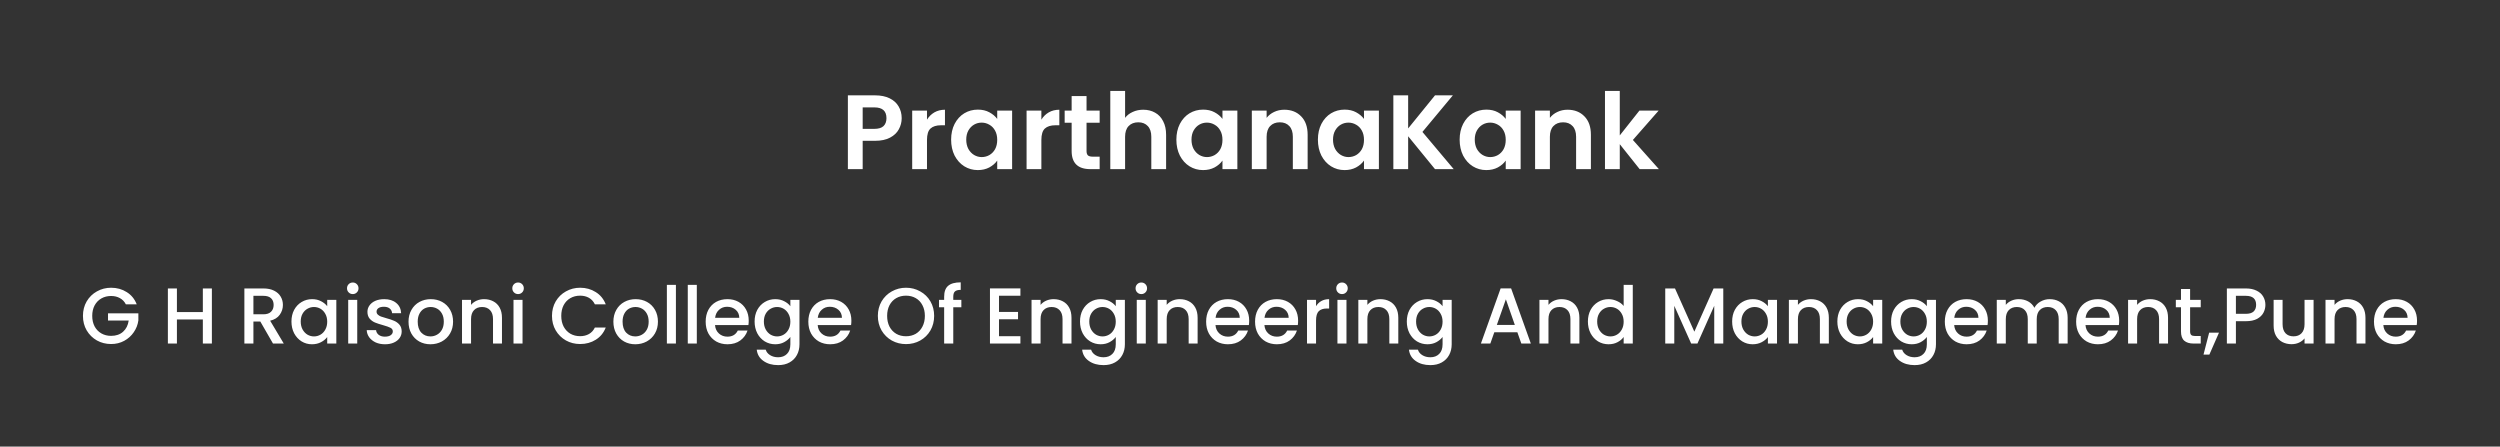 <svg xmlns="http://www.w3.org/2000/svg" width="946" height="169" viewBox="0 0 946 169" fill="none"><rect x="0" y="0" width="946" height="169" fill="#333333" stroke="none"/><path d="M341.198 44.72C341.198 46.213 340.838 47.613 340.118 48.92C339.425 50.227 338.318 51.28 336.798 52.08C335.305 52.88 333.411 53.28 331.118 53.28H326.438V64H320.838V36.08H331.118C333.278 36.08 335.118 36.453 336.638 37.2C338.158 37.947 339.291 38.973 340.038 40.28C340.811 41.587 341.198 43.067 341.198 44.72ZM330.878 48.76C332.425 48.76 333.571 48.413 334.318 47.72C335.065 47 335.438 46 335.438 44.72C335.438 42 333.918 40.64 330.878 40.64H326.438V48.76H330.878ZM350.774 45.28C351.494 44.107 352.427 43.187 353.574 42.52C354.747 41.853 356.081 41.52 357.574 41.52V47.4H356.094C354.334 47.4 353.001 47.813 352.094 48.64C351.214 49.467 350.774 50.907 350.774 52.96V64H345.174V41.84H350.774V45.28ZM359.906 52.84C359.906 50.6 360.346 48.613 361.226 46.88C362.133 45.147 363.346 43.813 364.866 42.88C366.413 41.947 368.133 41.48 370.026 41.48C371.679 41.48 373.119 41.813 374.346 42.48C375.599 43.147 376.599 43.987 377.346 45V41.84H382.986V64H377.346V60.76C376.626 61.8 375.626 62.667 374.346 63.36C373.093 64.027 371.639 64.36 369.986 64.36C368.119 64.36 366.413 63.88 364.866 62.92C363.346 61.96 362.133 60.613 361.226 58.88C360.346 57.12 359.906 55.107 359.906 52.84ZM377.346 52.92C377.346 51.56 377.079 50.4 376.546 49.44C376.013 48.453 375.293 47.707 374.386 47.2C373.479 46.667 372.506 46.4 371.466 46.4C370.426 46.4 369.466 46.653 368.586 47.16C367.706 47.667 366.986 48.413 366.426 49.4C365.893 50.36 365.626 51.507 365.626 52.84C365.626 54.173 365.893 55.347 366.426 56.36C366.986 57.347 367.706 58.107 368.586 58.64C369.493 59.173 370.453 59.44 371.466 59.44C372.506 59.44 373.479 59.187 374.386 58.68C375.293 58.147 376.013 57.4 376.546 56.44C377.079 55.453 377.346 54.28 377.346 52.92ZM394.055 45.28C394.775 44.107 395.709 43.187 396.855 42.52C398.029 41.853 399.362 41.52 400.855 41.52V47.4H399.375C397.615 47.4 396.282 47.813 395.375 48.64C394.495 49.467 394.055 50.907 394.055 52.96V64H388.455V41.84H394.055V45.28ZM411.147 46.44V57.16C411.147 57.907 411.321 58.453 411.667 58.8C412.041 59.12 412.654 59.28 413.507 59.28H416.107V64H412.587C407.867 64 405.507 61.707 405.507 57.12V46.44H402.867V41.84H405.507V36.36H411.147V41.84H416.107V46.44H411.147ZM432.615 41.52C434.295 41.52 435.788 41.893 437.095 42.64C438.402 43.36 439.415 44.44 440.135 45.88C440.882 47.293 441.255 49 441.255 51V64H435.655V51.76C435.655 50 435.215 48.653 434.335 47.72C433.455 46.76 432.255 46.28 430.735 46.28C429.188 46.28 427.962 46.76 427.055 47.72C426.175 48.653 425.735 50 425.735 51.76V64H420.135V34.4H425.735V44.6C426.455 43.64 427.415 42.893 428.615 42.36C429.815 41.8 431.148 41.52 432.615 41.52ZM445.14 52.84C445.14 50.6 445.58 48.613 446.46 46.88C447.367 45.147 448.58 43.813 450.1 42.88C451.647 41.947 453.367 41.48 455.26 41.48C456.914 41.48 458.354 41.813 459.58 42.48C460.834 43.147 461.834 43.987 462.58 45V41.84H468.22V64H462.58V60.76C461.86 61.8 460.86 62.667 459.58 63.36C458.327 64.027 456.874 64.36 455.22 64.36C453.354 64.36 451.647 63.88 450.1 62.92C448.58 61.96 447.367 60.613 446.46 58.88C445.58 57.12 445.14 55.107 445.14 52.84ZM462.58 52.92C462.58 51.56 462.314 50.4 461.78 49.44C461.247 48.453 460.527 47.707 459.62 47.2C458.714 46.667 457.74 46.4 456.7 46.4C455.66 46.4 454.7 46.653 453.82 47.16C452.94 47.667 452.22 48.413 451.66 49.4C451.127 50.36 450.86 51.507 450.86 52.84C450.86 54.173 451.127 55.347 451.66 56.36C452.22 57.347 452.94 58.107 453.82 58.64C454.727 59.173 455.687 59.44 456.7 59.44C457.74 59.44 458.714 59.187 459.62 58.68C460.527 58.147 461.247 57.4 461.78 56.44C462.314 55.453 462.58 54.28 462.58 52.92ZM485.97 41.52C488.61 41.52 490.743 42.36 492.37 44.04C493.996 45.693 494.81 48.013 494.81 51V64H489.21V51.76C489.21 50 488.77 48.653 487.89 47.72C487.01 46.76 485.81 46.28 484.29 46.28C482.743 46.28 481.516 46.76 480.61 47.72C479.73 48.653 479.29 50 479.29 51.76V64H473.69V41.84H479.29V44.6C480.036 43.64 480.983 42.893 482.13 42.36C483.303 41.8 484.583 41.52 485.97 41.52ZM498.695 52.84C498.695 50.6 499.135 48.613 500.015 46.88C500.922 45.147 502.135 43.813 503.655 42.88C505.202 41.947 506.922 41.48 508.815 41.48C510.468 41.48 511.908 41.813 513.135 42.48C514.388 43.147 515.388 43.987 516.135 45V41.84H521.775V64H516.135V60.76C515.415 61.8 514.415 62.667 513.135 63.36C511.882 64.027 510.428 64.36 508.775 64.36C506.908 64.36 505.202 63.88 503.655 62.92C502.135 61.96 500.922 60.613 500.015 58.88C499.135 57.12 498.695 55.107 498.695 52.84ZM516.135 52.92C516.135 51.56 515.868 50.4 515.335 49.44C514.802 48.453 514.082 47.707 513.175 47.2C512.268 46.667 511.295 46.4 510.255 46.4C509.215 46.4 508.255 46.653 507.375 47.16C506.495 47.667 505.775 48.413 505.215 49.4C504.682 50.36 504.415 51.507 504.415 52.84C504.415 54.173 504.682 55.347 505.215 56.36C505.775 57.347 506.495 58.107 507.375 58.64C508.282 59.173 509.242 59.44 510.255 59.44C511.295 59.44 512.268 59.187 513.175 58.68C514.082 58.147 514.802 57.4 515.335 56.44C515.868 55.453 516.135 54.28 516.135 52.92ZM543.004 64L532.844 51.56V64H527.244V36.08H532.844V48.6L543.004 36.08H549.764L538.244 49.92L550.084 64H543.004ZM552.328 52.84C552.328 50.6 552.768 48.613 553.648 46.88C554.554 45.147 555.768 43.813 557.288 42.88C558.834 41.947 560.554 41.48 562.448 41.48C564.101 41.48 565.541 41.813 566.768 42.48C568.021 43.147 569.021 43.987 569.768 45V41.84H575.408V64H569.768V60.76C569.048 61.8 568.048 62.667 566.768 63.36C565.514 64.027 564.061 64.36 562.408 64.36C560.541 64.36 558.834 63.88 557.288 62.92C555.768 61.96 554.554 60.613 553.648 58.88C552.768 57.12 552.328 55.107 552.328 52.84ZM569.768 52.92C569.768 51.56 569.501 50.4 568.968 49.44C568.434 48.453 567.714 47.707 566.808 47.2C565.901 46.667 564.928 46.4 563.888 46.4C562.848 46.4 561.888 46.653 561.008 47.16C560.128 47.667 559.408 48.413 558.848 49.4C558.314 50.36 558.048 51.507 558.048 52.84C558.048 54.173 558.314 55.347 558.848 56.36C559.408 57.347 560.128 58.107 561.008 58.64C561.914 59.173 562.874 59.44 563.888 59.44C564.928 59.44 565.901 59.187 566.808 58.68C567.714 58.147 568.434 57.4 568.968 56.44C569.501 55.453 569.768 54.28 569.768 52.92ZM593.157 41.52C595.797 41.52 597.931 42.36 599.557 44.04C601.184 45.693 601.997 48.013 601.997 51V64H596.397V51.76C596.397 50 595.957 48.653 595.077 47.72C594.197 46.76 592.997 46.28 591.477 46.28C589.931 46.28 588.704 46.76 587.797 47.72C586.917 48.653 586.477 50 586.477 51.76V64H580.877V41.84H586.477V44.6C587.224 43.64 588.171 42.893 589.317 42.36C590.491 41.8 591.771 41.52 593.157 41.52ZM620.443 64L612.923 54.56V64H607.323V34.4H612.923V51.24L620.363 41.84H627.643L617.883 52.96L627.723 64H620.443Z" fill="white"></path><path d="M47.62 115.15C47.08 114.11 46.33 113.33 45.37 112.81C44.41 112.27 43.3 112 42.04 112C40.66 112 39.43 112.31 38.35 112.93C37.27 113.55 36.42 114.43 35.8 115.57C35.2 116.71 34.9 118.03 34.9 119.53C34.9 121.03 35.2 122.36 35.8 123.52C36.42 124.66 37.27 125.54 38.35 126.16C39.43 126.78 40.66 127.09 42.04 127.09C43.9 127.09 45.41 126.57 46.57 125.53C47.73 124.49 48.44 123.08 48.7 121.3H40.87V118.57H52.36V121.24C52.14 122.86 51.56 124.35 50.62 125.71C49.7 127.07 48.49 128.16 46.99 128.98C45.51 129.78 43.86 130.18 42.04 130.18C40.08 130.18 38.29 129.73 36.67 128.83C35.05 127.91 33.76 126.64 32.8 125.02C31.86 123.4 31.39 121.57 31.39 119.53C31.39 117.49 31.86 115.66 32.8 114.04C33.76 112.42 35.05 111.16 36.67 110.26C38.31 109.34 40.1 108.88 42.04 108.88C44.26 108.88 46.23 109.43 47.95 110.53C49.69 111.61 50.95 113.15 51.73 115.15H47.62ZM80.176 109.15V130H76.756V120.88H66.946V130H63.526V109.15H66.946V118.09H76.756V109.15H80.176ZM103.302 130L98.502 121.66H95.892V130H92.472V109.15H99.672C101.272 109.15 102.622 109.43 103.722 109.99C104.842 110.55 105.672 111.3 106.212 112.24C106.772 113.18 107.052 114.23 107.052 115.39C107.052 116.75 106.652 117.99 105.852 119.11C105.072 120.21 103.862 120.96 102.222 121.36L107.382 130H103.302ZM95.892 118.93H99.672C100.952 118.93 101.912 118.61 102.552 117.97C103.212 117.33 103.542 116.47 103.542 115.39C103.542 114.31 103.222 113.47 102.582 112.87C101.942 112.25 100.972 111.94 99.672 111.94H95.892V118.93ZM110.287 121.66C110.287 120 110.627 118.53 111.307 117.25C112.007 115.97 112.947 114.98 114.127 114.28C115.327 113.56 116.647 113.2 118.087 113.2C119.387 113.2 120.517 113.46 121.477 113.98C122.457 114.48 123.237 115.11 123.817 115.87V113.47H127.267V130H123.817V127.54C123.237 128.32 122.447 128.97 121.447 129.49C120.447 130.01 119.307 130.27 118.027 130.27C116.607 130.27 115.307 129.91 114.127 129.19C112.947 128.45 112.007 127.43 111.307 126.13C110.627 124.81 110.287 123.32 110.287 121.66ZM123.817 121.72C123.817 120.58 123.577 119.59 123.097 118.75C122.637 117.91 122.027 117.27 121.267 116.83C120.507 116.39 119.687 116.17 118.807 116.17C117.927 116.17 117.107 116.39 116.347 116.83C115.587 117.25 114.967 117.88 114.487 118.72C114.027 119.54 113.797 120.52 113.797 121.66C113.797 122.8 114.027 123.8 114.487 124.66C114.967 125.52 115.587 126.18 116.347 126.64C117.127 127.08 117.947 127.3 118.807 127.3C119.687 127.3 120.507 127.08 121.267 126.64C122.027 126.2 122.637 125.56 123.097 124.72C123.577 123.86 123.817 122.86 123.817 121.72ZM133.499 111.28C132.879 111.28 132.359 111.07 131.939 110.65C131.519 110.23 131.309 109.71 131.309 109.09C131.309 108.47 131.519 107.95 131.939 107.53C132.359 107.11 132.879 106.9 133.499 106.9C134.099 106.9 134.609 107.11 135.029 107.53C135.449 107.95 135.659 108.47 135.659 109.09C135.659 109.71 135.449 110.23 135.029 110.65C134.609 111.07 134.099 111.28 133.499 111.28ZM135.179 113.47V130H131.759V113.47H135.179ZM145.669 130.27C144.369 130.27 143.199 130.04 142.159 129.58C141.139 129.1 140.329 128.46 139.729 127.66C139.129 126.84 138.809 125.93 138.769 124.93H142.309C142.369 125.63 142.699 126.22 143.299 126.7C143.919 127.16 144.689 127.39 145.609 127.39C146.569 127.39 147.309 127.21 147.829 126.85C148.369 126.47 148.639 125.99 148.639 125.41C148.639 124.79 148.339 124.33 147.739 124.03C147.159 123.73 146.229 123.4 144.949 123.04C143.709 122.7 142.699 122.37 141.919 122.05C141.139 121.73 140.459 121.24 139.879 120.58C139.319 119.92 139.039 119.05 139.039 117.97C139.039 117.09 139.299 116.29 139.819 115.57C140.339 114.83 141.079 114.25 142.039 113.83C143.019 113.41 144.139 113.2 145.399 113.2C147.279 113.2 148.789 113.68 149.929 114.64C151.089 115.58 151.709 116.87 151.789 118.51H148.369C148.309 117.77 148.009 117.18 147.469 116.74C146.929 116.3 146.199 116.08 145.279 116.08C144.379 116.08 143.689 116.25 143.209 116.59C142.729 116.93 142.489 117.38 142.489 117.94C142.489 118.38 142.649 118.75 142.969 119.05C143.289 119.35 143.679 119.59 144.139 119.77C144.599 119.93 145.279 120.14 146.179 120.4C147.379 120.72 148.359 121.05 149.119 121.39C149.899 121.71 150.569 122.19 151.129 122.83C151.689 123.47 151.979 124.32 151.999 125.38C151.999 126.32 151.739 127.16 151.219 127.9C150.699 128.64 149.959 129.22 148.999 129.64C148.059 130.06 146.949 130.27 145.669 130.27ZM162.864 130.27C161.304 130.27 159.894 129.92 158.634 129.22C157.374 128.5 156.384 127.5 155.664 126.22C154.944 124.92 154.584 123.42 154.584 121.72C154.584 120.04 154.954 118.55 155.694 117.25C156.434 115.95 157.444 114.95 158.724 114.25C160.004 113.55 161.434 113.2 163.014 113.2C164.594 113.2 166.024 113.55 167.304 114.25C168.584 114.95 169.594 115.95 170.334 117.25C171.074 118.55 171.444 120.04 171.444 121.72C171.444 123.4 171.064 124.89 170.304 126.19C169.544 127.49 168.504 128.5 167.184 129.22C165.884 129.92 164.444 130.27 162.864 130.27ZM162.864 127.3C163.744 127.3 164.564 127.09 165.324 126.67C166.104 126.25 166.734 125.62 167.214 124.78C167.694 123.94 167.934 122.92 167.934 121.72C167.934 120.52 167.704 119.51 167.244 118.69C166.784 117.85 166.174 117.22 165.414 116.8C164.654 116.38 163.834 116.17 162.954 116.17C162.074 116.17 161.254 116.38 160.494 116.8C159.754 117.22 159.164 117.85 158.724 118.69C158.284 119.51 158.064 120.52 158.064 121.72C158.064 123.5 158.514 124.88 159.414 125.86C160.334 126.82 161.484 127.3 162.864 127.3ZM183.165 113.2C184.465 113.2 185.625 113.47 186.645 114.01C187.685 114.55 188.495 115.35 189.075 116.41C189.655 117.47 189.945 118.75 189.945 120.25V130H186.555V120.76C186.555 119.28 186.185 118.15 185.445 117.37C184.705 116.57 183.695 116.17 182.415 116.17C181.135 116.17 180.115 116.57 179.355 117.37C178.615 118.15 178.245 119.28 178.245 120.76V130H174.825V113.47H178.245V115.36C178.805 114.68 179.515 114.15 180.375 113.77C181.255 113.39 182.185 113.2 183.165 113.2ZM196.048 111.28C195.428 111.28 194.908 111.07 194.488 110.65C194.068 110.23 193.858 109.71 193.858 109.09C193.858 108.47 194.068 107.95 194.488 107.53C194.908 107.11 195.428 106.9 196.048 106.9C196.648 106.9 197.158 107.11 197.578 107.53C197.998 107.95 198.208 108.47 198.208 109.09C198.208 109.71 197.998 110.23 197.578 110.65C197.158 111.07 196.648 111.28 196.048 111.28ZM197.728 113.47V130H194.308V113.47H197.728ZM208.871 119.53C208.871 117.49 209.341 115.66 210.281 114.04C211.241 112.42 212.531 111.16 214.151 110.26C215.791 109.34 217.581 108.88 219.521 108.88C221.741 108.88 223.711 109.43 225.431 110.53C227.171 111.61 228.431 113.15 229.211 115.15H225.101C224.561 114.05 223.811 113.23 222.851 112.69C221.891 112.15 220.781 111.88 219.521 111.88C218.141 111.88 216.911 112.19 215.831 112.81C214.751 113.43 213.901 114.32 213.281 115.48C212.681 116.64 212.381 117.99 212.381 119.53C212.381 121.07 212.681 122.42 213.281 123.58C213.901 124.74 214.751 125.64 215.831 126.28C216.911 126.9 218.141 127.21 219.521 127.21C220.781 127.21 221.891 126.94 222.851 126.4C223.811 125.86 224.561 125.04 225.101 123.94H229.211C228.431 125.94 227.171 127.48 225.431 128.56C223.711 129.64 221.741 130.18 219.521 130.18C217.561 130.18 215.771 129.73 214.151 128.83C212.531 127.91 211.241 126.64 210.281 125.02C209.341 123.4 208.871 121.57 208.871 119.53ZM240.384 130.27C238.824 130.27 237.414 129.92 236.154 129.22C234.894 128.5 233.904 127.5 233.184 126.22C232.464 124.92 232.104 123.42 232.104 121.72C232.104 120.04 232.474 118.55 233.214 117.25C233.954 115.95 234.964 114.95 236.244 114.25C237.524 113.55 238.954 113.2 240.534 113.2C242.114 113.2 243.544 113.55 244.824 114.25C246.104 114.95 247.114 115.95 247.854 117.25C248.594 118.55 248.964 120.04 248.964 121.72C248.964 123.4 248.584 124.89 247.824 126.19C247.064 127.49 246.024 128.5 244.704 129.22C243.404 129.92 241.964 130.27 240.384 130.27ZM240.384 127.3C241.264 127.3 242.084 127.09 242.844 126.67C243.624 126.25 244.254 125.62 244.734 124.78C245.214 123.94 245.454 122.92 245.454 121.72C245.454 120.52 245.224 119.51 244.764 118.69C244.304 117.85 243.694 117.22 242.934 116.8C242.174 116.38 241.354 116.17 240.474 116.17C239.594 116.17 238.774 116.38 238.014 116.8C237.274 117.22 236.684 117.85 236.244 118.69C235.804 119.51 235.584 120.52 235.584 121.72C235.584 123.5 236.034 124.88 236.934 125.86C237.854 126.82 239.004 127.3 240.384 127.3ZM255.765 107.8V130H252.345V107.8H255.765ZM263.675 107.8V130H260.255V107.8H263.675ZM283.315 121.33C283.315 121.95 283.275 122.51 283.195 123.01H270.565C270.665 124.33 271.155 125.39 272.035 126.19C272.915 126.99 273.995 127.39 275.275 127.39C277.115 127.39 278.415 126.62 279.175 125.08H282.865C282.365 126.6 281.455 127.85 280.135 128.83C278.835 129.79 277.215 130.27 275.275 130.27C273.695 130.27 272.275 129.92 271.015 129.22C269.775 128.5 268.795 127.5 268.075 126.22C267.375 124.92 267.025 123.42 267.025 121.72C267.025 120.02 267.365 118.53 268.045 117.25C268.745 115.95 269.715 114.95 270.955 114.25C272.215 113.55 273.655 113.2 275.275 113.2C276.835 113.2 278.225 113.54 279.445 114.22C280.665 114.9 281.615 115.86 282.295 117.1C282.975 118.32 283.315 119.73 283.315 121.33ZM279.745 120.25C279.725 118.99 279.275 117.98 278.395 117.22C277.515 116.46 276.425 116.08 275.125 116.08C273.945 116.08 272.935 116.46 272.095 117.22C271.255 117.96 270.755 118.97 270.595 120.25H279.745ZM293.341 113.2C294.621 113.2 295.751 113.46 296.731 113.98C297.731 114.48 298.511 115.11 299.071 115.87V113.47H302.521V130.27C302.521 131.79 302.201 133.14 301.561 134.32C300.921 135.52 299.991 136.46 298.771 137.14C297.571 137.82 296.131 138.16 294.451 138.16C292.211 138.16 290.351 137.63 288.871 136.57C287.391 135.53 286.551 134.11 286.351 132.31H289.741C290.001 133.17 290.551 133.86 291.391 134.38C292.251 134.92 293.271 135.19 294.451 135.19C295.831 135.19 296.941 134.77 297.781 133.93C298.641 133.09 299.071 131.87 299.071 130.27V127.51C298.491 128.29 297.701 128.95 296.701 129.49C295.721 130.01 294.601 130.27 293.341 130.27C291.901 130.27 290.581 129.91 289.381 129.19C288.201 128.45 287.261 127.43 286.561 126.13C285.881 124.81 285.541 123.32 285.541 121.66C285.541 120 285.881 118.53 286.561 117.25C287.261 115.97 288.201 114.98 289.381 114.28C290.581 113.56 291.901 113.2 293.341 113.2ZM299.071 121.72C299.071 120.58 298.831 119.59 298.351 118.75C297.891 117.91 297.281 117.27 296.521 116.83C295.761 116.39 294.941 116.17 294.061 116.17C293.181 116.17 292.361 116.39 291.601 116.83C290.841 117.25 290.221 117.88 289.741 118.72C289.281 119.54 289.051 120.52 289.051 121.66C289.051 122.8 289.281 123.8 289.741 124.66C290.221 125.52 290.841 126.18 291.601 126.64C292.381 127.08 293.201 127.3 294.061 127.3C294.941 127.3 295.761 127.08 296.521 126.64C297.281 126.2 297.891 125.56 298.351 124.72C298.831 123.86 299.071 122.86 299.071 121.72ZM322.163 121.33C322.163 121.95 322.123 122.51 322.043 123.01H309.413C309.513 124.33 310.003 125.39 310.883 126.19C311.763 126.99 312.843 127.39 314.123 127.39C315.963 127.39 317.263 126.62 318.023 125.08H321.713C321.213 126.6 320.303 127.85 318.983 128.83C317.683 129.79 316.063 130.27 314.123 130.27C312.543 130.27 311.123 129.92 309.863 129.22C308.623 128.5 307.643 127.5 306.923 126.22C306.223 124.92 305.873 123.42 305.873 121.72C305.873 120.02 306.213 118.53 306.893 117.25C307.593 115.95 308.563 114.95 309.803 114.25C311.063 113.55 312.503 113.2 314.123 113.2C315.683 113.2 317.073 113.54 318.293 114.22C319.513 114.9 320.463 115.86 321.143 117.1C321.823 118.32 322.163 119.73 322.163 121.33ZM318.593 120.25C318.573 118.99 318.123 117.98 317.243 117.22C316.363 116.46 315.273 116.08 313.973 116.08C312.793 116.08 311.783 116.46 310.943 117.22C310.103 117.96 309.603 118.97 309.443 120.25H318.593ZM342.831 130.21C340.891 130.21 339.101 129.76 337.461 128.86C335.841 127.94 334.551 126.67 333.591 125.05C332.651 123.41 332.181 121.57 332.181 119.53C332.181 117.49 332.651 115.66 333.591 114.04C334.551 112.42 335.841 111.16 337.461 110.26C339.101 109.34 340.891 108.88 342.831 108.88C344.791 108.88 346.581 109.34 348.201 110.26C349.841 111.16 351.131 112.42 352.071 114.04C353.011 115.66 353.481 117.49 353.481 119.53C353.481 121.57 353.011 123.41 352.071 125.05C351.131 126.67 349.841 127.94 348.201 128.86C346.581 129.76 344.791 130.21 342.831 130.21ZM342.831 127.24C344.211 127.24 345.441 126.93 346.521 126.31C347.601 125.67 348.441 124.77 349.041 123.61C349.661 122.43 349.971 121.07 349.971 119.53C349.971 117.99 349.661 116.64 349.041 115.48C348.441 114.32 347.601 113.43 346.521 112.81C345.441 112.19 344.211 111.88 342.831 111.88C341.451 111.88 340.221 112.19 339.141 112.81C338.061 113.43 337.211 114.32 336.591 115.48C335.991 116.64 335.691 117.99 335.691 119.53C335.691 121.07 335.991 122.43 336.591 123.61C337.211 124.77 338.061 125.67 339.141 126.31C340.221 126.93 341.451 127.24 342.831 127.24ZM363.777 116.26H360.717V130H357.267V116.26H355.317V113.47H357.267V112.3C357.267 110.4 357.767 109.02 358.767 108.16C359.787 107.28 361.377 106.84 363.537 106.84V109.69C362.497 109.69 361.767 109.89 361.347 110.29C360.927 110.67 360.717 111.34 360.717 112.3V113.47H363.777V116.26ZM378.021 111.91V118.03H385.221V120.82H378.021V127.21H386.121V130H374.601V109.12H386.121V111.91H378.021ZM398.673 113.2C399.973 113.2 401.133 113.47 402.153 114.01C403.193 114.55 404.003 115.35 404.583 116.41C405.163 117.47 405.453 118.75 405.453 120.25V130H402.063V120.76C402.063 119.28 401.693 118.15 400.953 117.37C400.213 116.57 399.203 116.17 397.923 116.17C396.643 116.17 395.623 116.57 394.863 117.37C394.123 118.15 393.753 119.28 393.753 120.76V130H390.333V113.47H393.753V115.36C394.313 114.68 395.023 114.15 395.883 113.77C396.763 113.39 397.693 113.2 398.673 113.2ZM416.475 113.2C417.755 113.2 418.885 113.46 419.865 113.98C420.865 114.48 421.645 115.11 422.205 115.87V113.47H425.655V130.27C425.655 131.79 425.335 133.14 424.695 134.32C424.055 135.52 423.125 136.46 421.905 137.14C420.705 137.82 419.265 138.16 417.585 138.16C415.345 138.16 413.485 137.63 412.005 136.57C410.525 135.53 409.685 134.11 409.485 132.31H412.875C413.135 133.17 413.685 133.86 414.525 134.38C415.385 134.92 416.405 135.19 417.585 135.19C418.965 135.19 420.075 134.77 420.915 133.93C421.775 133.09 422.205 131.87 422.205 130.27V127.51C421.625 128.29 420.835 128.95 419.835 129.49C418.855 130.01 417.735 130.27 416.475 130.27C415.035 130.27 413.715 129.91 412.515 129.19C411.335 128.45 410.395 127.43 409.695 126.13C409.015 124.81 408.675 123.32 408.675 121.66C408.675 120 409.015 118.53 409.695 117.25C410.395 115.97 411.335 114.98 412.515 114.28C413.715 113.56 415.035 113.2 416.475 113.2ZM422.205 121.72C422.205 120.58 421.965 119.59 421.485 118.75C421.025 117.91 420.415 117.27 419.655 116.83C418.895 116.39 418.075 116.17 417.195 116.17C416.315 116.17 415.495 116.39 414.735 116.83C413.975 117.25 413.355 117.88 412.875 118.72C412.415 119.54 412.185 120.52 412.185 121.66C412.185 122.8 412.415 123.8 412.875 124.66C413.355 125.52 413.975 126.18 414.735 126.64C415.515 127.08 416.335 127.3 417.195 127.3C418.075 127.3 418.895 127.08 419.655 126.64C420.415 126.2 421.025 125.56 421.485 124.72C421.965 123.86 422.205 122.86 422.205 121.72ZM431.887 111.28C431.267 111.28 430.747 111.07 430.327 110.65C429.907 110.23 429.697 109.71 429.697 109.09C429.697 108.47 429.907 107.95 430.327 107.53C430.747 107.11 431.267 106.9 431.887 106.9C432.487 106.9 432.997 107.11 433.417 107.53C433.837 107.95 434.047 108.47 434.047 109.09C434.047 109.71 433.837 110.23 433.417 110.65C432.997 111.07 432.487 111.28 431.887 111.28ZM433.567 113.47V130H430.147V113.47H433.567ZM446.398 113.2C447.698 113.2 448.858 113.47 449.878 114.01C450.918 114.55 451.728 115.35 452.308 116.41C452.888 117.47 453.178 118.75 453.178 120.25V130H449.788V120.76C449.788 119.28 449.418 118.15 448.678 117.37C447.938 116.57 446.928 116.17 445.648 116.17C444.368 116.17 443.348 116.57 442.588 117.37C441.848 118.15 441.478 119.28 441.478 120.76V130H438.058V113.47H441.478V115.36C442.038 114.68 442.748 114.15 443.608 113.77C444.488 113.39 445.418 113.2 446.398 113.2ZM472.69 121.33C472.69 121.95 472.65 122.51 472.57 123.01H459.94C460.04 124.33 460.53 125.39 461.41 126.19C462.29 126.99 463.37 127.39 464.65 127.39C466.49 127.39 467.79 126.62 468.55 125.08H472.24C471.74 126.6 470.83 127.85 469.51 128.83C468.21 129.79 466.59 130.27 464.65 130.27C463.07 130.27 461.65 129.92 460.39 129.22C459.15 128.5 458.17 127.5 457.45 126.22C456.75 124.92 456.4 123.42 456.4 121.72C456.4 120.02 456.74 118.53 457.42 117.25C458.12 115.95 459.09 114.95 460.33 114.25C461.59 113.55 463.03 113.2 464.65 113.2C466.21 113.2 467.6 113.54 468.82 114.22C470.04 114.9 470.99 115.86 471.67 117.1C472.35 118.32 472.69 119.73 472.69 121.33ZM469.12 120.25C469.1 118.99 468.65 117.98 467.77 117.22C466.89 116.46 465.8 116.08 464.5 116.08C463.32 116.08 462.31 116.46 461.47 117.22C460.63 117.96 460.13 118.97 459.97 120.25H469.12ZM491.206 121.33C491.206 121.95 491.166 122.51 491.086 123.01H478.456C478.556 124.33 479.046 125.39 479.926 126.19C480.806 126.99 481.886 127.39 483.166 127.39C485.006 127.39 486.306 126.62 487.066 125.08H490.756C490.256 126.6 489.346 127.85 488.026 128.83C486.726 129.79 485.106 130.27 483.166 130.27C481.586 130.27 480.166 129.92 478.906 129.22C477.666 128.5 476.686 127.5 475.966 126.22C475.266 124.92 474.916 123.42 474.916 121.72C474.916 120.02 475.256 118.53 475.936 117.25C476.636 115.95 477.606 114.95 478.846 114.25C480.106 113.55 481.546 113.2 483.166 113.2C484.726 113.2 486.116 113.54 487.336 114.22C488.556 114.9 489.506 115.86 490.186 117.1C490.866 118.32 491.206 119.73 491.206 121.33ZM487.636 120.25C487.616 118.99 487.166 117.98 486.286 117.22C485.406 116.46 484.316 116.08 483.016 116.08C481.836 116.08 480.826 116.46 479.986 117.22C479.146 117.96 478.646 118.97 478.486 120.25H487.636ZM497.991 115.87C498.491 115.03 499.151 114.38 499.971 113.92C500.811 113.44 501.801 113.2 502.941 113.2V116.74H502.071C500.731 116.74 499.711 117.08 499.011 117.76C498.331 118.44 497.991 119.62 497.991 121.3V130H494.571V113.47H497.991V115.87ZM507.825 111.28C507.205 111.28 506.685 111.07 506.265 110.65C505.845 110.23 505.635 109.71 505.635 109.09C505.635 108.47 505.845 107.95 506.265 107.53C506.685 107.11 507.205 106.9 507.825 106.9C508.425 106.9 508.935 107.11 509.355 107.53C509.775 107.95 509.985 108.47 509.985 109.09C509.985 109.71 509.775 110.23 509.355 110.65C508.935 111.07 508.425 111.28 507.825 111.28ZM509.505 113.47V130H506.085V113.47H509.505ZM522.335 113.2C523.635 113.2 524.795 113.47 525.815 114.01C526.855 114.55 527.665 115.35 528.245 116.41C528.825 117.47 529.115 118.75 529.115 120.25V130H525.725V120.76C525.725 119.28 525.355 118.15 524.615 117.37C523.875 116.57 522.865 116.17 521.585 116.17C520.305 116.17 519.285 116.57 518.525 117.37C517.785 118.15 517.415 119.28 517.415 120.76V130H513.995V113.47H517.415V115.36C517.975 114.68 518.685 114.15 519.545 113.77C520.425 113.39 521.355 113.2 522.335 113.2ZM540.138 113.2C541.418 113.2 542.548 113.46 543.528 113.98C544.528 114.48 545.308 115.11 545.868 115.87V113.47H549.318V130.27C549.318 131.79 548.998 133.14 548.358 134.32C547.718 135.52 546.788 136.46 545.568 137.14C544.368 137.82 542.928 138.16 541.248 138.16C539.008 138.16 537.148 137.63 535.668 136.57C534.188 135.53 533.348 134.11 533.148 132.31H536.538C536.798 133.17 537.348 133.86 538.188 134.38C539.048 134.92 540.068 135.19 541.248 135.19C542.628 135.19 543.738 134.77 544.578 133.93C545.438 133.09 545.868 131.87 545.868 130.27V127.51C545.288 128.29 544.498 128.95 543.498 129.49C542.518 130.01 541.398 130.27 540.138 130.27C538.698 130.27 537.378 129.91 536.178 129.19C534.998 128.45 534.058 127.43 533.358 126.13C532.678 124.81 532.338 123.32 532.338 121.66C532.338 120 532.678 118.53 533.358 117.25C534.058 115.97 534.998 114.98 536.178 114.28C537.378 113.56 538.698 113.2 540.138 113.2ZM545.868 121.72C545.868 120.58 545.628 119.59 545.148 118.75C544.688 117.91 544.078 117.27 543.318 116.83C542.558 116.39 541.738 116.17 540.858 116.17C539.978 116.17 539.158 116.39 538.398 116.83C537.638 117.25 537.018 117.88 536.538 118.72C536.078 119.54 535.848 120.52 535.848 121.66C535.848 122.8 536.078 123.8 536.538 124.66C537.018 125.52 537.638 126.18 538.398 126.64C539.178 127.08 539.998 127.3 540.858 127.3C541.738 127.3 542.558 127.08 543.318 126.64C544.078 126.2 544.688 125.56 545.148 124.72C545.628 123.86 545.868 122.86 545.868 121.72ZM574.173 125.74H565.443L563.943 130H560.373L567.843 109.12H571.803L579.273 130H575.673L574.173 125.74ZM573.213 122.95L569.823 113.26L566.403 122.95H573.213ZM590.861 113.2C592.161 113.2 593.321 113.47 594.341 114.01C595.381 114.55 596.191 115.35 596.771 116.41C597.351 117.47 597.641 118.75 597.641 120.25V130H594.251V120.76C594.251 119.28 593.881 118.15 593.141 117.37C592.401 116.57 591.391 116.17 590.111 116.17C588.831 116.17 587.811 116.57 587.051 117.37C586.311 118.15 585.941 119.28 585.941 120.76V130H582.521V113.47H585.941V115.36C586.501 114.68 587.211 114.15 588.071 113.77C588.951 113.39 589.881 113.2 590.861 113.2ZM600.863 121.66C600.863 120 601.203 118.53 601.883 117.25C602.583 115.97 603.523 114.98 604.703 114.28C605.903 113.56 607.233 113.2 608.693 113.2C609.773 113.2 610.833 113.44 611.873 113.92C612.933 114.38 613.773 115 614.393 115.78V107.8H617.843V130H614.393V127.51C613.833 128.31 613.053 128.97 612.053 129.49C611.073 130.01 609.943 130.27 608.663 130.27C607.223 130.27 605.903 129.91 604.703 129.19C603.523 128.45 602.583 127.43 601.883 126.13C601.203 124.81 600.863 123.32 600.863 121.66ZM614.393 121.72C614.393 120.58 614.153 119.59 613.673 118.75C613.213 117.91 612.603 117.27 611.843 116.83C611.083 116.39 610.263 116.17 609.383 116.17C608.503 116.17 607.683 116.39 606.923 116.83C606.163 117.25 605.543 117.88 605.063 118.72C604.603 119.54 604.373 120.52 604.373 121.66C604.373 122.8 604.603 123.8 605.063 124.66C605.543 125.52 606.163 126.18 606.923 126.64C607.703 127.08 608.523 127.3 609.383 127.3C610.263 127.3 611.083 127.08 611.843 126.64C612.603 126.2 613.213 125.56 613.673 124.72C614.153 123.86 614.393 122.86 614.393 121.72ZM652.088 109.15V130H648.668V115.72L642.308 130H639.938L633.548 115.72V130H630.128V109.15H633.818L641.138 125.5L648.428 109.15H652.088ZM655.443 121.66C655.443 120 655.783 118.53 656.463 117.25C657.163 115.97 658.103 114.98 659.283 114.28C660.483 113.56 661.803 113.2 663.243 113.2C664.543 113.2 665.673 113.46 666.633 113.98C667.613 114.48 668.393 115.11 668.973 115.87V113.47H672.423V130H668.973V127.54C668.393 128.32 667.603 128.97 666.603 129.49C665.603 130.01 664.463 130.27 663.183 130.27C661.763 130.27 660.463 129.91 659.283 129.19C658.103 128.45 657.163 127.43 656.463 126.13C655.783 124.81 655.443 123.32 655.443 121.66ZM668.973 121.72C668.973 120.58 668.733 119.59 668.253 118.75C667.793 117.91 667.183 117.27 666.423 116.83C665.663 116.39 664.843 116.17 663.963 116.17C663.083 116.17 662.263 116.39 661.503 116.83C660.743 117.25 660.123 117.88 659.643 118.72C659.183 119.54 658.953 120.52 658.953 121.66C658.953 122.8 659.183 123.8 659.643 124.66C660.123 125.52 660.743 126.18 661.503 126.64C662.283 127.08 663.103 127.3 663.963 127.3C664.843 127.3 665.663 127.08 666.423 126.64C667.183 126.2 667.793 125.56 668.253 124.72C668.733 123.86 668.973 122.86 668.973 121.72ZM685.255 113.2C686.555 113.2 687.715 113.47 688.735 114.01C689.775 114.55 690.585 115.35 691.165 116.41C691.745 117.47 692.035 118.75 692.035 120.25V130H688.645V120.76C688.645 119.28 688.275 118.15 687.535 117.37C686.795 116.57 685.785 116.17 684.505 116.17C683.225 116.17 682.205 116.57 681.445 117.37C680.705 118.15 680.335 119.28 680.335 120.76V130H676.915V113.47H680.335V115.36C680.895 114.68 681.605 114.15 682.465 113.77C683.345 113.39 684.275 113.2 685.255 113.2ZM695.257 121.66C695.257 120 695.597 118.53 696.277 117.25C696.977 115.97 697.917 114.98 699.097 114.28C700.297 113.56 701.617 113.2 703.057 113.2C704.357 113.2 705.487 113.46 706.447 113.98C707.427 114.48 708.207 115.11 708.787 115.87V113.47H712.237V130H708.787V127.54C708.207 128.32 707.417 128.97 706.417 129.49C705.417 130.01 704.277 130.27 702.997 130.27C701.577 130.27 700.277 129.91 699.097 129.19C697.917 128.45 696.977 127.43 696.277 126.13C695.597 124.81 695.257 123.32 695.257 121.66ZM708.787 121.72C708.787 120.58 708.547 119.59 708.067 118.75C707.607 117.91 706.997 117.27 706.237 116.83C705.477 116.39 704.657 116.17 703.777 116.17C702.897 116.17 702.077 116.39 701.317 116.83C700.557 117.25 699.937 117.88 699.457 118.72C698.997 119.54 698.767 120.52 698.767 121.66C698.767 122.8 698.997 123.8 699.457 124.66C699.937 125.52 700.557 126.18 701.317 126.64C702.097 127.08 702.917 127.3 703.777 127.3C704.657 127.3 705.477 127.08 706.237 126.64C706.997 126.2 707.607 125.56 708.067 124.72C708.547 123.86 708.787 122.86 708.787 121.72ZM723.389 113.2C724.669 113.2 725.799 113.46 726.779 113.98C727.779 114.48 728.559 115.11 729.119 115.87V113.47H732.569V130.27C732.569 131.79 732.249 133.14 731.609 134.32C730.969 135.52 730.039 136.46 728.819 137.14C727.619 137.82 726.179 138.16 724.499 138.16C722.259 138.16 720.399 137.63 718.919 136.57C717.439 135.53 716.599 134.11 716.399 132.31H719.789C720.049 133.17 720.599 133.86 721.439 134.38C722.299 134.92 723.319 135.19 724.499 135.19C725.879 135.19 726.989 134.77 727.829 133.93C728.689 133.09 729.119 131.87 729.119 130.27V127.51C728.539 128.29 727.749 128.95 726.749 129.49C725.769 130.01 724.649 130.27 723.389 130.27C721.949 130.27 720.629 129.91 719.429 129.19C718.249 128.45 717.309 127.43 716.609 126.13C715.929 124.81 715.589 123.32 715.589 121.66C715.589 120 715.929 118.53 716.609 117.25C717.309 115.97 718.249 114.98 719.429 114.28C720.629 113.56 721.949 113.2 723.389 113.2ZM729.119 121.72C729.119 120.58 728.879 119.59 728.399 118.75C727.939 117.91 727.329 117.27 726.569 116.83C725.809 116.39 724.989 116.17 724.109 116.17C723.229 116.17 722.409 116.39 721.649 116.83C720.889 117.25 720.269 117.88 719.789 118.72C719.329 119.54 719.099 120.52 719.099 121.66C719.099 122.8 719.329 123.8 719.789 124.66C720.269 125.52 720.889 126.18 721.649 126.64C722.429 127.08 723.249 127.3 724.109 127.3C724.989 127.3 725.809 127.08 726.569 126.64C727.329 126.2 727.939 125.56 728.399 124.72C728.879 123.86 729.119 122.86 729.119 121.72ZM752.212 121.33C752.212 121.95 752.172 122.51 752.092 123.01H739.462C739.562 124.33 740.052 125.39 740.932 126.19C741.812 126.99 742.892 127.39 744.172 127.39C746.012 127.39 747.312 126.62 748.072 125.08H751.762C751.262 126.6 750.352 127.85 749.032 128.83C747.732 129.79 746.112 130.27 744.172 130.27C742.592 130.27 741.172 129.92 739.912 129.22C738.672 128.5 737.692 127.5 736.972 126.22C736.272 124.92 735.922 123.42 735.922 121.72C735.922 120.02 736.262 118.53 736.942 117.25C737.642 115.95 738.612 114.95 739.852 114.25C741.112 113.55 742.552 113.2 744.172 113.2C745.732 113.2 747.122 113.54 748.342 114.22C749.562 114.9 750.512 115.86 751.192 117.1C751.872 118.32 752.212 119.73 752.212 121.33ZM748.642 120.25C748.622 118.99 748.172 117.98 747.292 117.22C746.412 116.46 745.322 116.08 744.022 116.08C742.842 116.08 741.832 116.46 740.992 117.22C740.152 117.96 739.652 118.97 739.492 120.25H748.642ZM775.587 113.2C776.887 113.2 778.047 113.47 779.067 114.01C780.107 114.55 780.917 115.35 781.497 116.41C782.097 117.47 782.397 118.75 782.397 120.25V130H779.007V120.76C779.007 119.28 778.637 118.15 777.897 117.37C777.157 116.57 776.147 116.17 774.867 116.17C773.587 116.17 772.567 116.57 771.807 117.37C771.067 118.15 770.697 119.28 770.697 120.76V130H767.307V120.76C767.307 119.28 766.937 118.15 766.197 117.37C765.457 116.57 764.447 116.17 763.167 116.17C761.887 116.17 760.867 116.57 760.107 117.37C759.367 118.15 758.997 119.28 758.997 120.76V130H755.577V113.47H758.997V115.36C759.557 114.68 760.267 114.15 761.127 113.77C761.987 113.39 762.907 113.2 763.887 113.2C765.207 113.2 766.387 113.48 767.427 114.04C768.467 114.6 769.267 115.41 769.827 116.47C770.327 115.47 771.107 114.68 772.167 114.1C773.227 113.5 774.367 113.2 775.587 113.2ZM801.899 121.33C801.899 121.95 801.859 122.51 801.779 123.01H789.149C789.249 124.33 789.739 125.39 790.619 126.19C791.499 126.99 792.579 127.39 793.859 127.39C795.699 127.39 796.999 126.62 797.759 125.08H801.449C800.949 126.6 800.039 127.85 798.719 128.83C797.419 129.79 795.799 130.27 793.859 130.27C792.279 130.27 790.859 129.92 789.599 129.22C788.359 128.5 787.379 127.5 786.659 126.22C785.959 124.92 785.609 123.42 785.609 121.72C785.609 120.02 785.949 118.53 786.629 117.25C787.329 115.95 788.299 114.95 789.539 114.25C790.799 113.55 792.239 113.2 793.859 113.2C795.419 113.2 796.809 113.54 798.029 114.22C799.249 114.9 800.199 115.86 800.879 117.1C801.559 118.32 801.899 119.73 801.899 121.33ZM798.329 120.25C798.309 118.99 797.859 117.98 796.979 117.22C796.099 116.46 795.009 116.08 793.709 116.08C792.529 116.08 791.519 116.46 790.679 117.22C789.839 117.96 789.339 118.97 789.179 120.25H798.329ZM813.605 113.2C814.905 113.2 816.065 113.47 817.085 114.01C818.125 114.55 818.935 115.35 819.515 116.41C820.095 117.47 820.385 118.75 820.385 120.25V130H816.995V120.76C816.995 119.28 816.625 118.15 815.885 117.37C815.145 116.57 814.135 116.17 812.855 116.17C811.575 116.17 810.555 116.57 809.795 117.37C809.055 118.15 808.685 119.28 808.685 120.76V130H805.265V113.47H808.685V115.36C809.245 114.68 809.955 114.15 810.815 113.77C811.695 113.39 812.625 113.2 813.605 113.2ZM828.737 116.26V125.41C828.737 126.03 828.877 126.48 829.157 126.76C829.457 127.02 829.957 127.15 830.657 127.15H832.757V130H830.057C828.517 130 827.337 129.64 826.517 128.92C825.697 128.2 825.287 127.03 825.287 125.41V116.26H823.337V113.47H825.287V109.36H828.737V113.47H832.757V116.26H828.737ZM839.659 125.89L836.029 134.17H833.809L835.939 125.89H839.659ZM857.227 115.36C857.227 116.42 856.977 117.42 856.477 118.36C855.977 119.3 855.177 120.07 854.077 120.67C852.977 121.25 851.567 121.54 849.847 121.54H846.067V130H842.647V109.15H849.847C851.447 109.15 852.797 109.43 853.897 109.99C855.017 110.53 855.847 111.27 856.387 112.21C856.947 113.15 857.227 114.2 857.227 115.36ZM849.847 118.75C851.147 118.75 852.117 118.46 852.757 117.88C853.397 117.28 853.717 116.44 853.717 115.36C853.717 113.08 852.427 111.94 849.847 111.94H846.067V118.75H849.847ZM875.459 113.47V130H872.039V128.05C871.499 128.73 870.789 129.27 869.909 129.67C869.049 130.05 868.129 130.24 867.149 130.24C865.849 130.24 864.679 129.97 863.639 129.43C862.619 128.89 861.809 128.09 861.209 127.03C860.629 125.97 860.339 124.69 860.339 123.19V113.47H863.729V122.68C863.729 124.16 864.099 125.3 864.839 126.1C865.579 126.88 866.589 127.27 867.869 127.27C869.149 127.27 870.159 126.88 870.899 126.1C871.659 125.3 872.039 124.16 872.039 122.68V113.47H875.459ZM888.312 113.2C889.612 113.2 890.772 113.47 891.792 114.01C892.832 114.55 893.642 115.35 894.222 116.41C894.802 117.47 895.092 118.75 895.092 120.25V130H891.702V120.76C891.702 119.28 891.332 118.15 890.592 117.37C889.852 116.57 888.842 116.17 887.562 116.17C886.282 116.17 885.262 116.57 884.502 117.37C883.762 118.15 883.392 119.28 883.392 120.76V130H879.972V113.47H883.392V115.36C883.952 114.68 884.662 114.15 885.522 113.77C886.402 113.39 887.332 113.2 888.312 113.2ZM914.604 121.33C914.604 121.95 914.564 122.51 914.484 123.01H901.854C901.954 124.33 902.444 125.39 903.324 126.19C904.204 126.99 905.284 127.39 906.564 127.39C908.404 127.39 909.704 126.62 910.464 125.08H914.154C913.654 126.6 912.744 127.85 911.424 128.83C910.124 129.79 908.504 130.27 906.564 130.27C904.984 130.27 903.564 129.92 902.304 129.22C901.064 128.5 900.084 127.5 899.364 126.22C898.664 124.92 898.314 123.42 898.314 121.72C898.314 120.02 898.654 118.53 899.334 117.25C900.034 115.95 901.004 114.95 902.244 114.25C903.504 113.55 904.944 113.2 906.564 113.2C908.124 113.2 909.514 113.54 910.734 114.22C911.954 114.9 912.904 115.86 913.584 117.1C914.264 118.32 914.604 119.73 914.604 121.33ZM911.034 120.25C911.014 118.99 910.564 117.98 909.684 117.22C908.804 116.46 907.714 116.08 906.414 116.08C905.234 116.08 904.224 116.46 903.384 117.22C902.544 117.96 902.044 118.97 901.884 120.25H911.034Z" fill="white"></path></svg>